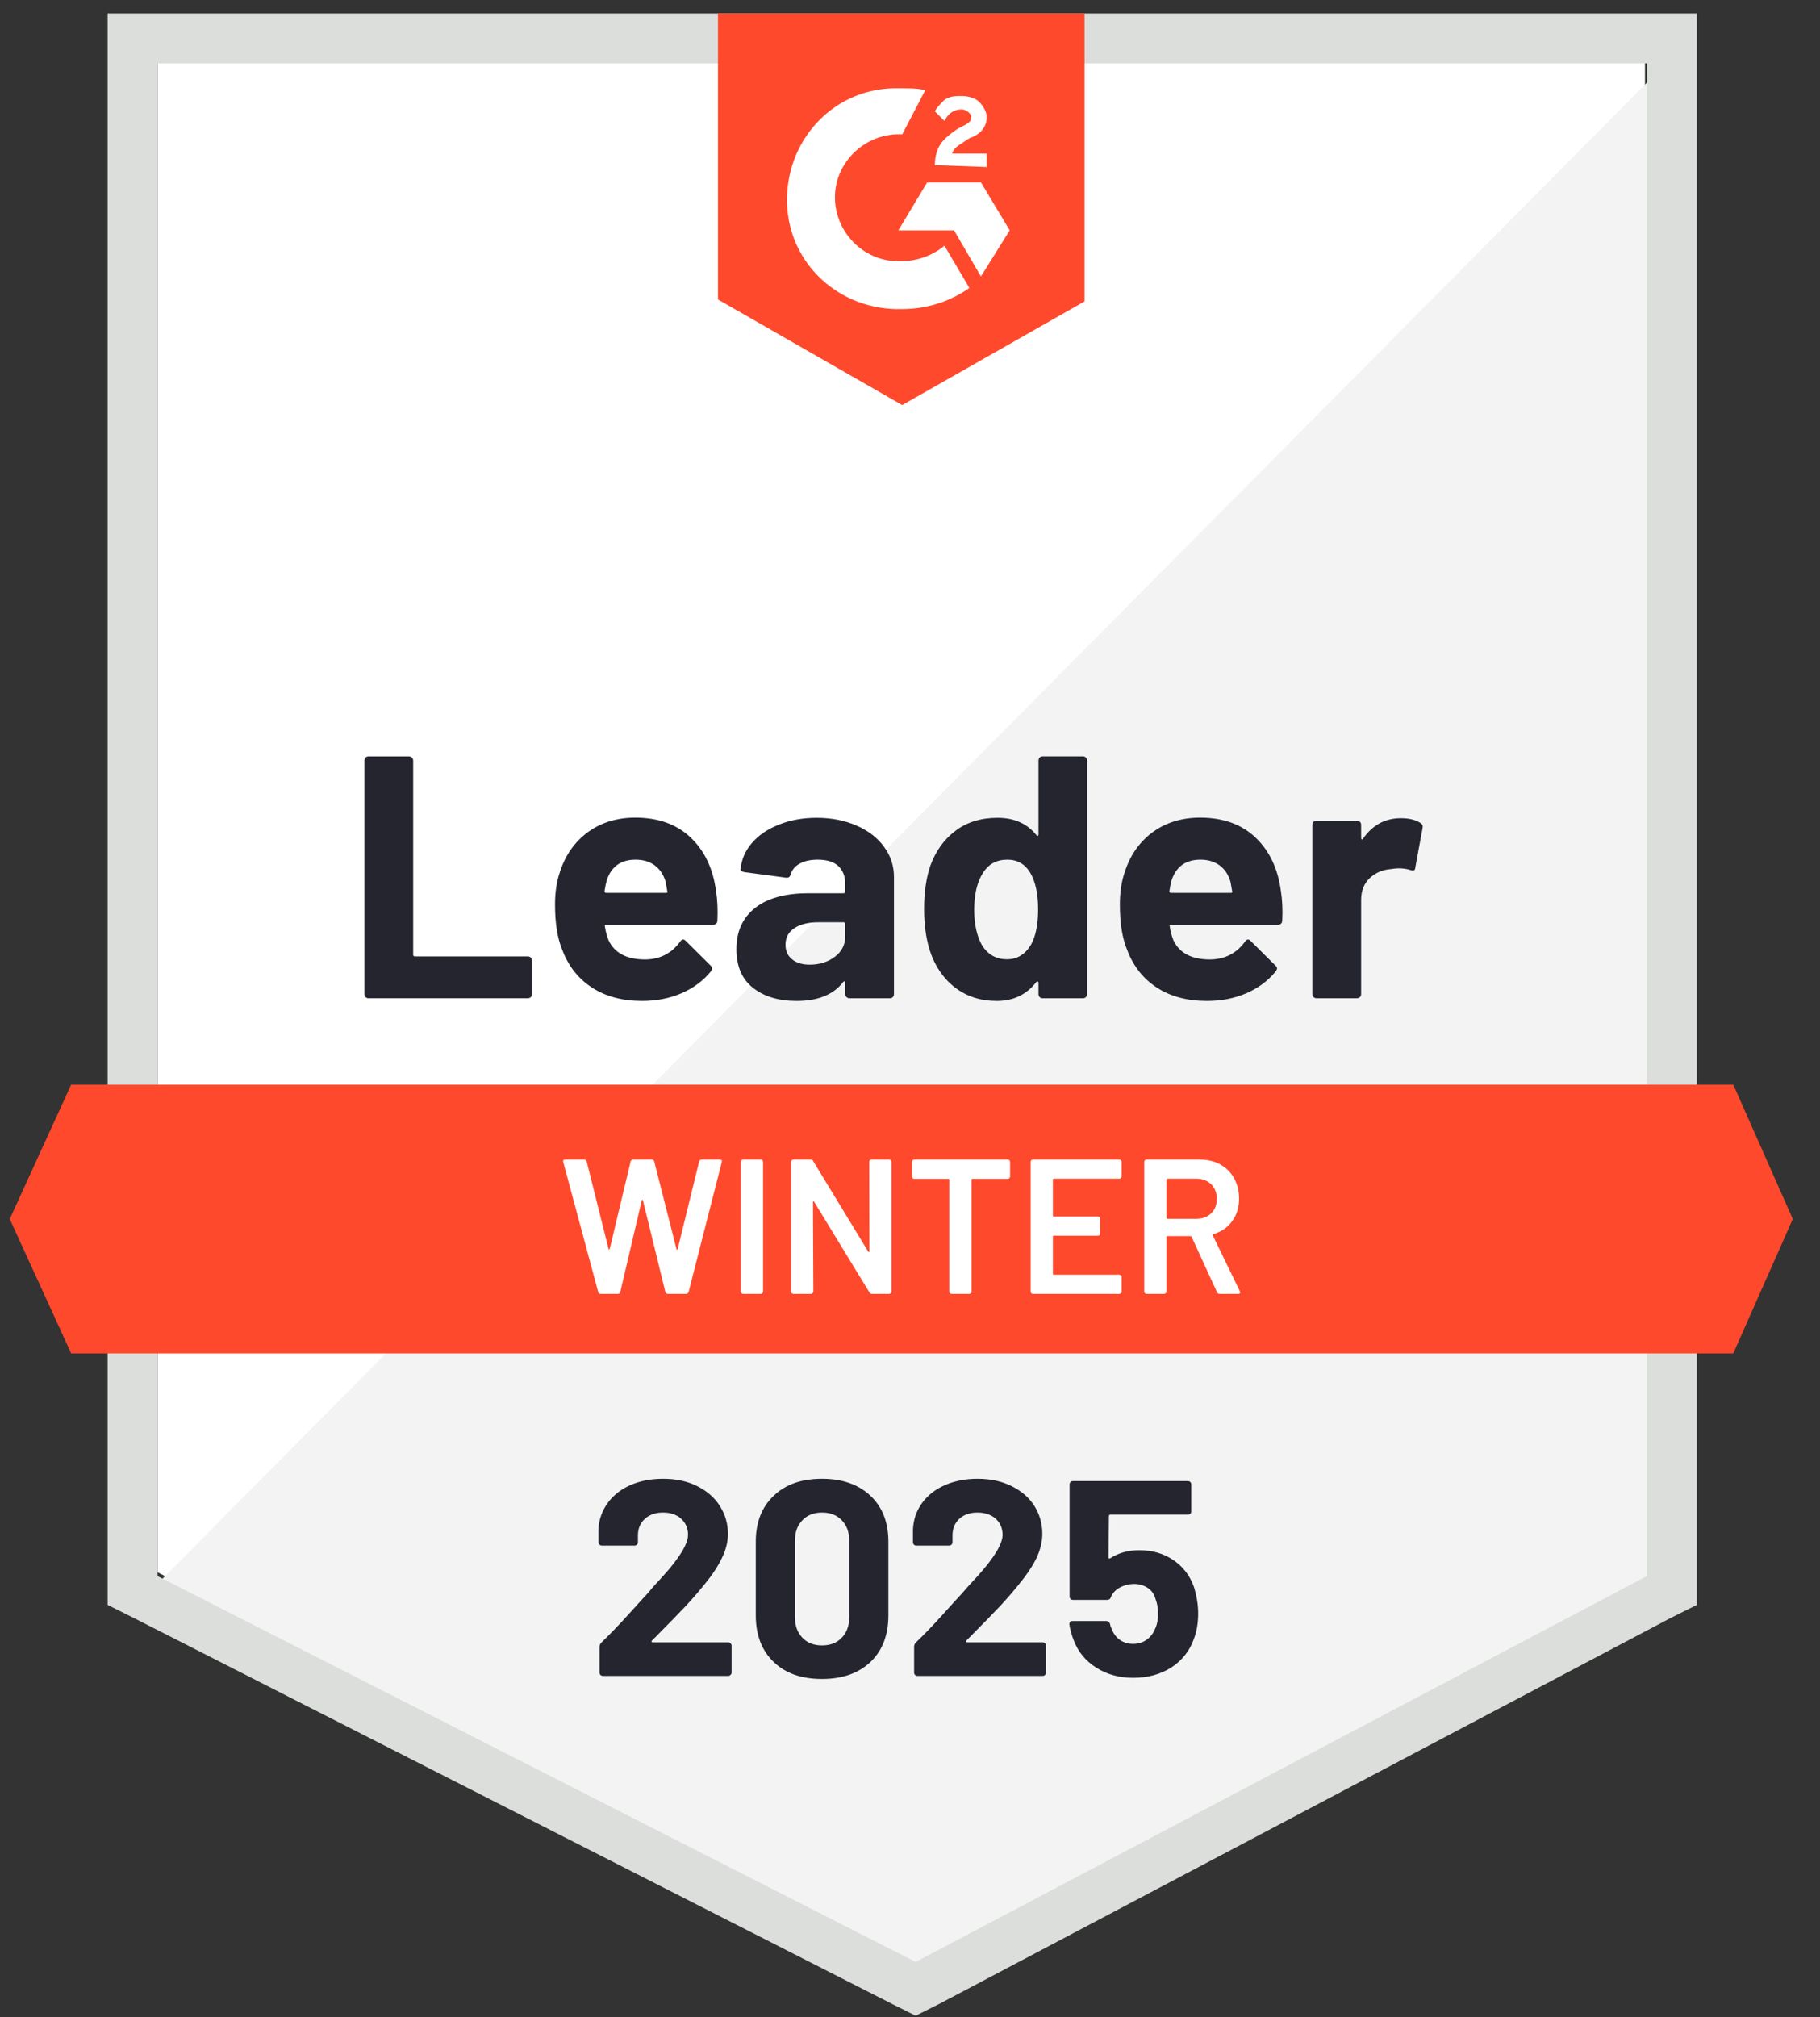 <svg width="111" height="123" viewBox="0 0 111 123" fill="none" xmlns="http://www.w3.org/2000/svg">
<rect x="0" y="0" width="111" height="123" fill="#333333" stroke="none"/>
<g clip-path="url(#clip0_6851_59808)">
<path d="M9.607 95.87L55.845 119.398L100.326 95.87V3.863H9.607V95.87Z" fill="white"/>
<path d="M101.263 4.214L8.671 97.509L56.664 121.271L101.263 98.445V4.214Z" fill="#F2F3F2"/>
<path d="M6.564 34.532V97.86L8.202 98.679L54.44 122.208L55.845 122.91L57.249 122.208L101.848 98.679L103.487 97.86V0.819H6.564V34.532ZM9.607 96.104V3.863H100.443V96.104L55.845 119.632L9.607 96.104Z" fill="#DCDEDC"/>
<path d="M55.025 5.385C55.494 5.385 55.962 5.385 56.43 5.502L55.025 8.194C52.918 8.077 51.045 9.716 50.928 11.823C50.811 13.93 52.45 15.803 54.557 15.92H55.025C55.962 15.92 56.898 15.569 57.601 14.983L59.122 17.559C57.952 18.378 56.547 18.846 55.025 18.846C51.279 18.963 48.119 16.154 48.002 12.408C47.885 8.662 50.694 5.502 54.44 5.385H55.025ZM59.825 11.12L61.581 14.047L59.825 16.856L58.186 14.047H54.791L56.547 11.12H59.825ZM57.015 10.067C57.015 9.599 57.132 9.131 57.367 8.779C57.601 8.428 58.069 8.077 58.42 7.843L58.654 7.726C59.122 7.492 59.239 7.375 59.239 7.141C59.239 6.906 58.888 6.672 58.654 6.672C58.186 6.672 57.835 6.906 57.601 7.375L57.015 6.789C57.132 6.555 57.367 6.321 57.601 6.087C57.952 5.853 58.303 5.853 58.654 5.853C59.005 5.853 59.474 5.97 59.708 6.204C59.942 6.438 60.176 6.789 60.176 7.141C60.176 7.726 59.825 8.194 59.122 8.428L58.771 8.662C58.42 8.896 58.186 9.013 58.069 9.365H60.176V10.184L57.015 10.067ZM55.025 24.699L66.146 18.378V0.819H43.788V18.261L55.025 24.699ZM105.711 66.137H4.34L0.594 74.331L4.34 82.525H105.711L109.34 74.331L105.711 66.137Z" fill="#FF492C"/>
<path d="M22.472 60.87C22.401 60.87 22.343 60.846 22.296 60.8C22.249 60.745 22.226 60.682 22.226 60.612V46.378C22.226 46.308 22.249 46.245 22.296 46.191C22.343 46.144 22.401 46.121 22.472 46.121H24.942C25.012 46.121 25.07 46.144 25.117 46.191C25.172 46.245 25.199 46.308 25.199 46.378V58.213C25.199 58.283 25.234 58.318 25.305 58.318H32.188C32.258 58.318 32.32 58.341 32.375 58.388C32.422 58.443 32.445 58.505 32.445 58.575V60.612C32.445 60.682 32.422 60.745 32.375 60.8C32.32 60.846 32.258 60.87 32.188 60.87H22.472ZM43.671 54.338C43.757 54.869 43.784 55.466 43.753 56.129C43.745 56.301 43.655 56.386 43.483 56.386H36.975C36.889 56.386 36.862 56.422 36.893 56.492C36.932 56.773 37.006 57.054 37.116 57.335C37.482 58.115 38.228 58.505 39.351 58.505C40.249 58.497 40.959 58.135 41.482 57.417C41.536 57.331 41.599 57.288 41.669 57.288C41.716 57.288 41.767 57.315 41.821 57.37L43.331 58.868C43.401 58.938 43.437 59.001 43.437 59.055C43.437 59.087 43.409 59.145 43.355 59.231C42.894 59.801 42.297 60.245 41.564 60.566C40.838 60.878 40.038 61.034 39.164 61.034C37.955 61.034 36.932 60.761 36.097 60.214C35.262 59.668 34.661 58.903 34.294 57.92C33.998 57.218 33.85 56.297 33.85 55.157C33.85 54.385 33.955 53.706 34.166 53.121C34.493 52.122 35.059 51.326 35.863 50.733C36.675 50.147 37.635 49.855 38.743 49.855C40.147 49.855 41.275 50.261 42.126 51.072C42.976 51.884 43.491 52.972 43.671 54.338ZM38.766 52.418C37.876 52.418 37.291 52.832 37.01 53.659C36.956 53.846 36.909 54.073 36.87 54.338C36.87 54.408 36.905 54.443 36.975 54.443H40.616C40.701 54.443 40.729 54.408 40.697 54.338C40.627 53.932 40.592 53.737 40.592 53.753C40.467 53.331 40.249 53.004 39.937 52.77C39.617 52.535 39.227 52.418 38.766 52.418ZM49.805 49.866C50.718 49.866 51.533 50.026 52.251 50.346C52.969 50.658 53.527 51.092 53.925 51.646C54.323 52.192 54.522 52.801 54.522 53.472V60.612C54.522 60.682 54.498 60.745 54.452 60.8C54.405 60.846 54.346 60.87 54.276 60.87H51.806C51.736 60.87 51.678 60.846 51.631 60.8C51.576 60.745 51.549 60.682 51.549 60.612V59.922C51.549 59.883 51.537 59.855 51.514 59.84C51.482 59.824 51.455 59.836 51.432 59.875C50.839 60.647 49.89 61.034 48.587 61.034C47.487 61.034 46.601 60.768 45.93 60.238C45.251 59.707 44.912 58.919 44.912 57.873C44.912 56.796 45.294 55.957 46.059 55.356C46.816 54.763 47.897 54.467 49.301 54.467H51.443C51.514 54.467 51.549 54.432 51.549 54.361V53.893C51.549 53.433 51.408 53.07 51.127 52.805C50.846 52.547 50.425 52.418 49.863 52.418C49.434 52.418 49.075 52.496 48.786 52.652C48.497 52.809 48.31 53.027 48.224 53.308C48.185 53.464 48.096 53.534 47.955 53.519L45.403 53.179C45.231 53.148 45.154 53.086 45.169 52.992C45.224 52.399 45.458 51.864 45.871 51.388C46.285 50.912 46.835 50.541 47.522 50.276C48.201 50.003 48.962 49.866 49.805 49.866ZM49.383 58.821C49.984 58.821 50.495 58.661 50.917 58.341C51.338 58.021 51.549 57.608 51.549 57.101V56.34C51.549 56.27 51.514 56.234 51.443 56.234H49.933C49.301 56.234 48.806 56.355 48.447 56.597C48.088 56.831 47.908 57.167 47.908 57.604C47.908 57.986 48.041 58.283 48.306 58.493C48.572 58.712 48.931 58.821 49.383 58.821ZM63.336 46.378C63.336 46.308 63.36 46.245 63.407 46.191C63.453 46.144 63.512 46.121 63.582 46.121H66.052C66.122 46.121 66.181 46.144 66.228 46.191C66.275 46.245 66.298 46.308 66.298 46.378V60.612C66.298 60.682 66.275 60.745 66.228 60.8C66.181 60.846 66.122 60.87 66.052 60.87H63.582C63.512 60.87 63.453 60.846 63.407 60.8C63.36 60.745 63.336 60.682 63.336 60.612V59.922C63.336 59.883 63.321 59.859 63.289 59.851C63.258 59.844 63.231 59.851 63.208 59.875C62.614 60.647 61.807 61.034 60.785 61.034C59.801 61.034 58.955 60.761 58.244 60.214C57.534 59.668 57.023 58.919 56.711 57.967C56.477 57.233 56.36 56.383 56.36 55.415C56.36 54.416 56.485 53.546 56.734 52.805C57.062 51.899 57.573 51.185 58.268 50.662C58.962 50.132 59.821 49.866 60.843 49.866C61.858 49.866 62.646 50.218 63.208 50.92C63.231 50.967 63.258 50.982 63.289 50.967C63.321 50.951 63.336 50.924 63.336 50.885V46.378ZM62.892 57.581C63.172 57.065 63.313 56.355 63.313 55.45C63.313 54.514 63.157 53.776 62.845 53.238C62.525 52.691 62.056 52.418 61.44 52.418C60.777 52.418 60.277 52.691 59.942 53.238C59.59 53.792 59.415 54.537 59.415 55.474C59.415 56.316 59.563 57.019 59.86 57.581C60.211 58.189 60.73 58.493 61.417 58.493C62.049 58.493 62.54 58.189 62.892 57.581ZM78.121 54.338C78.207 54.869 78.234 55.466 78.203 56.129C78.195 56.301 78.105 56.386 77.933 56.386H71.425C71.339 56.386 71.312 56.422 71.343 56.492C71.382 56.773 71.456 57.054 71.566 57.335C71.932 58.115 72.677 58.505 73.801 58.505C74.699 58.497 75.409 58.135 75.932 57.417C75.986 57.331 76.049 57.288 76.119 57.288C76.166 57.288 76.217 57.315 76.271 57.37L77.781 58.868C77.851 58.938 77.887 59.001 77.887 59.055C77.887 59.087 77.859 59.145 77.805 59.231C77.344 59.801 76.747 60.245 76.014 60.566C75.288 60.878 74.488 61.034 73.614 61.034C72.404 61.034 71.382 60.761 70.547 60.214C69.712 59.668 69.111 58.903 68.744 57.92C68.448 57.218 68.3 56.297 68.3 55.157C68.3 54.385 68.405 53.706 68.616 53.121C68.943 52.122 69.509 51.326 70.313 50.733C71.125 50.147 72.084 49.855 73.193 49.855C74.597 49.855 75.725 50.261 76.576 51.072C77.426 51.884 77.941 52.972 78.121 54.338ZM73.216 52.418C72.326 52.418 71.741 52.832 71.46 53.659C71.406 53.846 71.359 54.073 71.32 54.338C71.32 54.408 71.355 54.443 71.425 54.443H75.066C75.151 54.443 75.179 54.408 75.147 54.338C75.077 53.932 75.042 53.737 75.042 53.753C74.917 53.331 74.699 53.004 74.387 52.77C74.067 52.535 73.676 52.418 73.216 52.418ZM85.437 49.89C85.944 49.89 86.342 49.987 86.631 50.182C86.748 50.245 86.791 50.35 86.76 50.498L86.315 52.91C86.307 53.074 86.209 53.121 86.022 53.05C85.811 52.98 85.566 52.945 85.285 52.945C85.175 52.945 85.023 52.961 84.828 52.992C84.321 53.031 83.892 53.214 83.54 53.542C83.189 53.878 83.014 54.319 83.014 54.865V60.612C83.014 60.682 82.99 60.745 82.943 60.8C82.889 60.846 82.826 60.87 82.756 60.87H80.298C80.228 60.87 80.165 60.846 80.111 60.8C80.064 60.745 80.04 60.682 80.04 60.612V50.288C80.04 50.218 80.064 50.159 80.111 50.112C80.165 50.065 80.228 50.042 80.298 50.042H82.756C82.826 50.042 82.889 50.065 82.943 50.112C82.99 50.159 83.014 50.218 83.014 50.288V51.096C83.014 51.135 83.025 51.162 83.049 51.178C83.08 51.193 83.103 51.185 83.119 51.154C83.697 50.311 84.469 49.89 85.437 49.89Z" fill="#252530"/>
<path d="M36.647 78.897C36.561 78.897 36.507 78.858 36.483 78.78L34.353 70.855L34.341 70.808C34.341 70.738 34.384 70.703 34.47 70.703H35.617C35.703 70.703 35.758 70.742 35.781 70.82L37.115 76.157C37.123 76.181 37.135 76.193 37.151 76.193C37.166 76.193 37.178 76.181 37.186 76.157L38.462 70.82C38.485 70.742 38.536 70.703 38.614 70.703H39.738C39.823 70.703 39.878 70.742 39.901 70.82L41.259 76.169C41.267 76.193 41.279 76.204 41.294 76.204C41.31 76.204 41.322 76.193 41.33 76.169L42.641 70.82C42.664 70.742 42.719 70.703 42.804 70.703H43.893C44.002 70.703 44.045 70.753 44.022 70.855L41.997 78.78C41.973 78.858 41.919 78.897 41.833 78.897H40.744C40.658 78.897 40.604 78.858 40.58 78.78L39.211 73.196C39.203 73.172 39.191 73.157 39.176 73.149C39.16 73.149 39.148 73.165 39.141 73.196L37.83 78.78C37.806 78.858 37.755 78.897 37.677 78.897H36.647ZM45.321 78.897C45.282 78.897 45.247 78.881 45.216 78.85C45.192 78.826 45.181 78.795 45.181 78.756V70.843C45.181 70.804 45.192 70.773 45.216 70.749C45.247 70.718 45.282 70.703 45.321 70.703H46.398C46.437 70.703 46.468 70.718 46.492 70.749C46.523 70.773 46.539 70.804 46.539 70.843V78.756C46.539 78.795 46.523 78.826 46.492 78.85C46.468 78.881 46.437 78.897 46.398 78.897H45.321ZM53.012 70.843C53.012 70.804 53.024 70.773 53.047 70.749C53.078 70.718 53.113 70.703 53.152 70.703H54.229C54.268 70.703 54.3 70.718 54.323 70.749C54.354 70.773 54.37 70.804 54.37 70.843V78.756C54.37 78.795 54.354 78.826 54.323 78.85C54.3 78.881 54.268 78.897 54.229 78.897H53.188C53.109 78.897 53.055 78.865 53.024 78.803L49.652 73.278C49.637 73.254 49.621 73.243 49.605 73.243C49.59 73.251 49.582 73.27 49.582 73.301L49.605 78.756C49.605 78.795 49.59 78.826 49.559 78.85C49.535 78.881 49.504 78.897 49.465 78.897H48.388C48.349 78.897 48.314 78.881 48.283 78.85C48.259 78.826 48.248 78.795 48.248 78.756V70.843C48.248 70.804 48.259 70.773 48.283 70.749C48.314 70.718 48.349 70.703 48.388 70.703H49.43C49.508 70.703 49.563 70.734 49.594 70.796L52.953 76.321C52.969 76.345 52.984 76.353 53 76.345C53.016 76.345 53.024 76.329 53.024 76.298L53.012 70.843ZM61.463 70.703C61.502 70.703 61.534 70.718 61.557 70.749C61.588 70.773 61.604 70.804 61.604 70.843V71.744C61.604 71.784 61.588 71.815 61.557 71.838C61.534 71.869 61.502 71.885 61.463 71.885H59.309C59.27 71.885 59.251 71.904 59.251 71.943V78.756C59.251 78.795 59.239 78.826 59.216 78.85C59.185 78.881 59.15 78.897 59.111 78.897H58.034C57.995 78.897 57.963 78.881 57.94 78.85C57.909 78.826 57.893 78.795 57.893 78.756V71.943C57.893 71.904 57.874 71.885 57.835 71.885H55.763C55.724 71.885 55.689 71.869 55.657 71.838C55.634 71.815 55.622 71.784 55.622 71.744V70.843C55.622 70.804 55.634 70.773 55.657 70.749C55.689 70.718 55.724 70.703 55.763 70.703H61.463ZM68.405 71.733C68.405 71.772 68.389 71.803 68.358 71.826C68.335 71.858 68.303 71.873 68.264 71.873H64.273C64.234 71.873 64.214 71.893 64.214 71.932V74.121C64.214 74.16 64.234 74.179 64.273 74.179H66.953C66.992 74.179 67.028 74.191 67.059 74.214C67.082 74.246 67.094 74.281 67.094 74.32V75.209C67.094 75.248 67.082 75.284 67.059 75.315C67.028 75.338 66.992 75.35 66.953 75.35H64.273C64.234 75.35 64.214 75.369 64.214 75.408V77.668C64.214 77.707 64.234 77.726 64.273 77.726H68.264C68.303 77.726 68.335 77.742 68.358 77.773C68.389 77.796 68.405 77.828 68.405 77.867V78.756C68.405 78.795 68.389 78.826 68.358 78.85C68.335 78.881 68.303 78.897 68.264 78.897H62.997C62.958 78.897 62.923 78.881 62.892 78.85C62.868 78.826 62.856 78.795 62.856 78.756V70.843C62.856 70.804 62.868 70.773 62.892 70.749C62.923 70.718 62.958 70.703 62.997 70.703H68.264C68.303 70.703 68.335 70.718 68.358 70.749C68.389 70.773 68.405 70.804 68.405 70.843V71.733ZM74.386 78.897C74.308 78.897 74.254 78.862 74.223 78.791L72.677 75.42C72.662 75.389 72.638 75.373 72.607 75.373H71.203C71.163 75.373 71.144 75.393 71.144 75.432V78.756C71.144 78.795 71.128 78.826 71.097 78.85C71.074 78.881 71.043 78.897 71.004 78.897H69.927C69.888 78.897 69.853 78.881 69.821 78.85C69.798 78.826 69.786 78.795 69.786 78.756V70.843C69.786 70.804 69.798 70.773 69.821 70.749C69.853 70.718 69.888 70.703 69.927 70.703H73.146C73.622 70.703 74.043 70.8 74.41 70.995C74.777 71.198 75.061 71.479 75.264 71.838C75.467 72.205 75.569 72.622 75.569 73.091C75.569 73.629 75.428 74.086 75.147 74.46C74.874 74.843 74.492 75.108 74 75.256C73.985 75.256 73.973 75.264 73.965 75.28C73.957 75.295 73.957 75.311 73.965 75.326L75.616 78.733C75.631 78.764 75.639 78.787 75.639 78.803C75.639 78.865 75.596 78.897 75.51 78.897H74.386ZM71.203 71.873C71.163 71.873 71.144 71.893 71.144 71.932V74.261C71.144 74.3 71.163 74.32 71.203 74.32H72.958C73.333 74.32 73.637 74.207 73.871 73.98C74.098 73.762 74.211 73.469 74.211 73.102C74.211 72.736 74.098 72.439 73.871 72.213C73.637 71.986 73.333 71.873 72.958 71.873H71.203Z" fill="white"/>
<path d="M39.761 100.037C39.737 100.061 39.73 100.084 39.737 100.107C39.753 100.131 39.777 100.142 39.808 100.142H44.408C44.463 100.142 44.51 100.162 44.549 100.201C44.595 100.24 44.619 100.287 44.619 100.341V101.992C44.619 102.047 44.595 102.093 44.549 102.132C44.51 102.171 44.463 102.191 44.408 102.191H36.776C36.714 102.191 36.663 102.171 36.624 102.132C36.585 102.093 36.565 102.047 36.565 101.992V100.423C36.565 100.322 36.6 100.236 36.671 100.166C37.225 99.627 37.791 99.038 38.368 98.398C38.946 97.758 39.308 97.36 39.457 97.204C39.769 96.83 40.089 96.471 40.416 96.127C41.447 94.988 41.962 94.141 41.962 93.587C41.962 93.189 41.821 92.862 41.54 92.604C41.259 92.354 40.892 92.229 40.44 92.229C39.987 92.229 39.62 92.354 39.34 92.604C39.051 92.862 38.906 93.201 38.906 93.622V94.044C38.906 94.098 38.887 94.145 38.848 94.184C38.809 94.223 38.762 94.243 38.707 94.243H36.706C36.651 94.243 36.604 94.223 36.565 94.184C36.519 94.145 36.495 94.098 36.495 94.044V93.248C36.534 92.639 36.729 92.097 37.08 91.621C37.431 91.153 37.896 90.793 38.473 90.544C39.059 90.294 39.714 90.169 40.44 90.169C41.244 90.169 41.942 90.321 42.535 90.626C43.128 90.922 43.585 91.324 43.905 91.831C44.233 92.347 44.396 92.912 44.396 93.529C44.396 94.005 44.276 94.493 44.033 94.992C43.799 95.491 43.444 96.03 42.968 96.607C42.617 97.044 42.239 97.481 41.833 97.918C41.427 98.348 40.822 98.968 40.019 99.78L39.761 100.037ZM50.132 102.378C48.884 102.378 47.9 102.031 47.182 101.336C46.457 100.642 46.094 99.694 46.094 98.492V94.009C46.094 92.83 46.457 91.898 47.182 91.211C47.9 90.516 48.884 90.169 50.132 90.169C51.373 90.169 52.36 90.516 53.094 91.211C53.819 91.898 54.182 92.83 54.182 94.009V98.492C54.182 99.694 53.819 100.642 53.094 101.336C52.36 102.031 51.373 102.378 50.132 102.378ZM50.132 100.33C50.639 100.33 51.041 100.174 51.338 99.862C51.642 99.549 51.794 99.132 51.794 98.609V93.938C51.794 93.423 51.642 93.01 51.338 92.698C51.041 92.385 50.639 92.229 50.132 92.229C49.633 92.229 49.235 92.385 48.938 92.698C48.634 93.01 48.482 93.423 48.482 93.938V98.609C48.482 99.132 48.634 99.549 48.938 99.862C49.235 100.174 49.633 100.33 50.132 100.33ZM58.935 100.037C58.911 100.061 58.908 100.084 58.923 100.107C58.931 100.131 58.954 100.142 58.993 100.142H63.594C63.648 100.142 63.695 100.162 63.734 100.201C63.773 100.24 63.793 100.287 63.793 100.341V101.992C63.793 102.047 63.773 102.093 63.734 102.132C63.695 102.171 63.648 102.191 63.594 102.191H55.95C55.895 102.191 55.849 102.171 55.809 102.132C55.77 102.093 55.751 102.047 55.751 101.992V100.423C55.751 100.322 55.782 100.236 55.845 100.166C56.407 99.627 56.972 99.038 57.542 98.398C58.119 97.758 58.482 97.36 58.631 97.204C58.95 96.83 59.274 96.471 59.602 96.127C60.632 94.988 61.147 94.141 61.147 93.587C61.147 93.189 61.007 92.862 60.726 92.604C60.437 92.354 60.066 92.229 59.614 92.229C59.161 92.229 58.794 92.354 58.514 92.604C58.233 92.862 58.092 93.201 58.092 93.622V94.044C58.092 94.098 58.073 94.145 58.034 94.184C57.995 94.223 57.944 94.243 57.881 94.243H55.88C55.825 94.243 55.778 94.223 55.739 94.184C55.7 94.145 55.681 94.098 55.681 94.044V93.248C55.712 92.639 55.903 92.097 56.254 91.621C56.605 91.153 57.074 90.793 57.659 90.544C58.244 90.294 58.896 90.169 59.614 90.169C60.418 90.169 61.116 90.321 61.709 90.626C62.31 90.922 62.77 91.324 63.09 91.831C63.41 92.347 63.57 92.912 63.57 93.529C63.57 94.005 63.453 94.493 63.219 94.992C62.977 95.491 62.618 96.03 62.142 96.607C61.791 97.044 61.413 97.481 61.007 97.918C60.601 98.348 59.996 98.968 59.192 99.78L58.935 100.037ZM72.818 96.771C72.99 97.325 73.075 97.864 73.075 98.387C73.075 98.964 72.986 99.487 72.806 99.955C72.549 100.673 72.092 101.247 71.437 101.676C70.773 102.097 70.001 102.308 69.119 102.308C68.26 102.308 67.507 102.101 66.86 101.688C66.204 101.274 65.744 100.712 65.478 100.002C65.361 99.705 65.275 99.393 65.221 99.066V99.03C65.221 98.906 65.287 98.843 65.42 98.843H67.48C67.589 98.843 67.663 98.906 67.703 99.03C67.71 99.101 67.726 99.159 67.749 99.206C67.773 99.253 67.788 99.292 67.796 99.323C67.913 99.62 68.085 99.846 68.311 100.002C68.537 100.158 68.803 100.236 69.107 100.236C69.427 100.236 69.704 100.15 69.938 99.979C70.172 99.815 70.348 99.581 70.465 99.276C70.574 99.05 70.629 98.753 70.629 98.387C70.629 98.059 70.578 97.766 70.477 97.509C70.399 97.212 70.243 96.986 70.008 96.83C69.767 96.666 69.49 96.584 69.177 96.584C68.858 96.584 68.561 96.658 68.288 96.806C68.022 96.955 67.843 97.15 67.749 97.392C67.718 97.501 67.644 97.555 67.527 97.555H65.443C65.381 97.555 65.33 97.536 65.291 97.497C65.252 97.458 65.233 97.411 65.233 97.356V90.509C65.233 90.454 65.252 90.407 65.291 90.368C65.33 90.329 65.381 90.31 65.443 90.31H72.455C72.51 90.31 72.556 90.329 72.596 90.368C72.635 90.407 72.654 90.454 72.654 90.509V92.159C72.654 92.214 72.635 92.261 72.596 92.3C72.556 92.339 72.51 92.358 72.455 92.358H67.714C67.66 92.358 67.632 92.389 67.632 92.452L67.609 94.957C67.609 95.035 67.644 95.054 67.714 95.015C68.221 94.688 68.811 94.524 69.482 94.524C70.27 94.524 70.961 94.723 71.554 95.121C72.155 95.526 72.576 96.077 72.818 96.771Z" fill="#252530"/>
</g>
<defs>
<clipPath id="clip0_6851_59808">
<rect width="110.034" height="122.91" fill="white" transform="translate(0.125)"/>
</clipPath>
</defs>
</svg>
